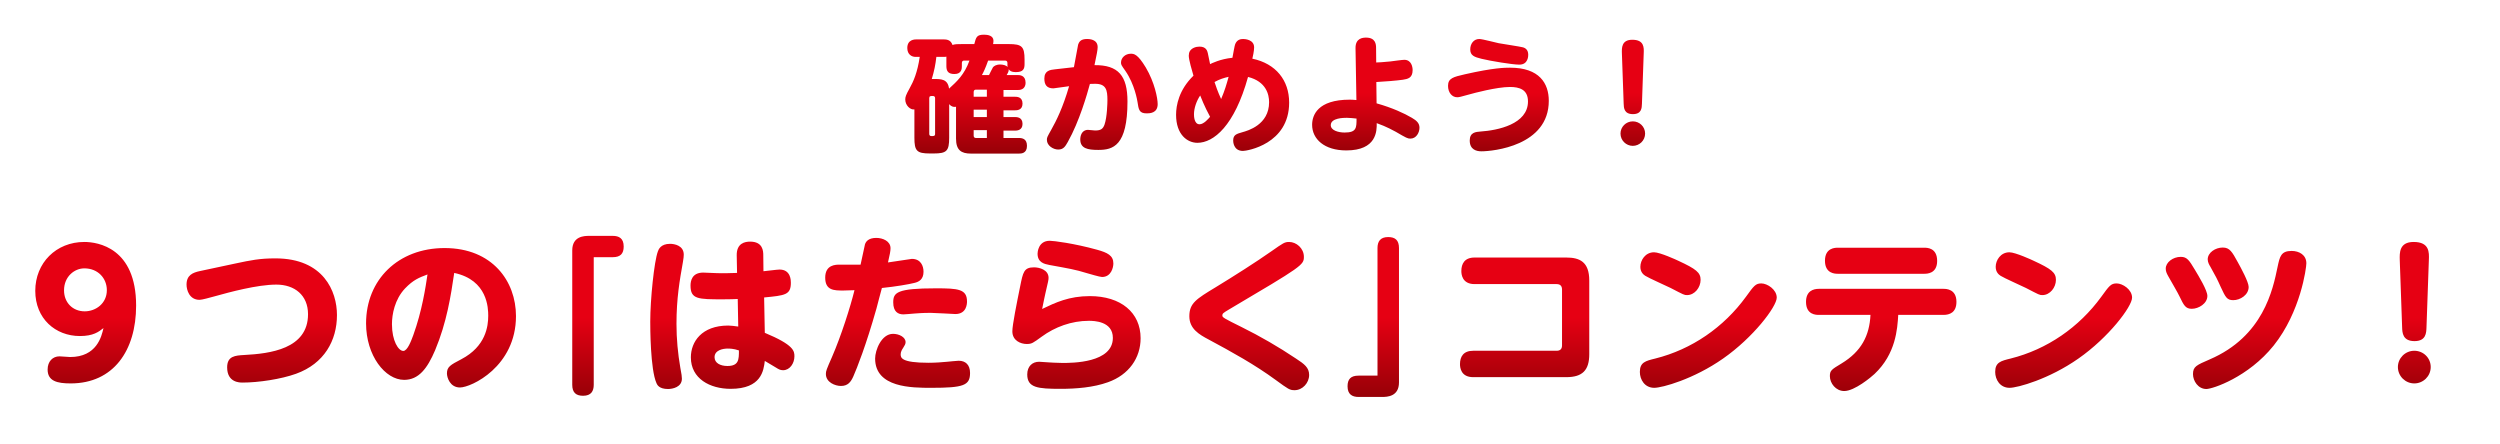 <svg width="591" height="105" viewBox="0 0 591 105" fill="none" xmlns="http://www.w3.org/2000/svg">
<path d="M24.458 77.56C23.338 78.44 22.058 79.44 18.898 79.44C13.098 79.44 8.338 75.32 8.338 68.76C8.338 62.16 13.258 57.2 19.938 57.2C23.098 57.2 32.178 58.56 32.178 72.24C32.178 82.88 26.818 90.64 16.698 90.64C13.498 90.64 11.258 90.08 11.258 87.36C11.258 85.44 12.458 84.24 14.058 84.24C14.458 84.24 16.218 84.4 16.578 84.4C22.858 84.4 24.018 79.56 24.458 77.56ZM19.938 63.44C17.618 63.44 15.138 65.36 15.138 68.64C15.138 71.56 17.218 73.6 20.018 73.6C22.658 73.6 25.258 71.72 25.258 68.6C25.258 65.76 23.138 63.44 19.938 63.44ZM47.258 64.08L55.698 62.28C59.298 61.52 61.338 61.08 65.098 61.08C76.498 61.08 79.658 68.88 79.658 74.48C79.658 80.48 76.658 85.96 69.978 88.36C66.418 89.64 61.098 90.44 57.338 90.44C56.658 90.44 53.698 90.44 53.698 86.84C53.698 84.16 55.618 84.04 57.738 83.92C63.778 83.6 72.818 82.52 72.818 74.28C72.818 69.76 69.618 67.28 65.338 67.28C60.818 67.28 54.218 69.08 50.778 70.04C49.578 70.36 47.778 70.88 47.178 70.88C44.738 70.88 44.098 68.52 44.098 67.28C44.098 65.04 45.578 64.44 47.258 64.08ZM107.378 64.52C106.578 69.96 105.618 76.2 102.858 82.8C101.018 87.12 98.978 89.8 95.538 89.8C91.058 89.8 86.538 84.08 86.538 76.44C86.538 66.12 94.138 58.64 105.098 58.64C116.418 58.64 121.978 66.52 121.978 74.72C121.978 86.68 111.378 91.6 108.738 91.6C106.378 91.6 105.658 89.24 105.658 88.28C105.658 86.72 106.458 86.28 109.058 84.92C114.858 81.88 115.418 77.12 115.418 74.64C115.418 72.88 115.298 66.2 107.378 64.52ZM101.058 64.88C99.058 65.64 97.738 66.12 95.738 68.2C93.298 70.8 92.658 74.32 92.658 76.64C92.658 80.56 94.178 82.96 95.338 82.96C96.338 82.96 97.218 80.52 97.698 79.24C99.778 73.48 100.618 67.88 101.058 64.88ZM348.582 60.88H370.262C373.422 60.88 375.702 61.88 375.702 66.32V83.72C375.702 87.52 374.102 89.16 370.262 89.16H348.262C345.342 89.16 345.142 86.88 345.142 86.08C345.142 84.32 345.942 82.92 348.262 82.92H367.982C368.862 82.92 369.262 82.48 369.262 81.64V68.44C369.262 67.68 368.902 67.16 367.982 67.16H348.582C345.622 67.16 345.462 64.8 345.462 64.08C345.462 62.36 346.222 60.88 348.582 60.88ZM416.382 67C417.782 67 420.022 68.44 420.022 70.36C420.022 72.48 414.462 79.8 407.342 84.76C400.382 89.64 392.942 91.68 391.062 91.68C388.822 91.68 387.662 89.76 387.662 87.92C387.662 85.64 389.022 85.32 391.302 84.76C399.942 82.6 407.502 77.36 412.742 70.16C414.622 67.56 415.022 67 416.382 67ZM391.022 59.64C392.422 59.64 396.422 61.48 396.742 61.64C400.982 63.6 402.022 64.44 402.022 66.16C402.022 67.96 400.622 69.76 398.822 69.76C398.142 69.76 398.102 69.72 394.942 68.08C393.982 67.6 389.742 65.72 388.942 65.2C388.502 64.92 387.782 64.32 387.782 63.08C387.782 61.52 388.942 59.64 391.022 59.64ZM442.182 74.44H429.982C429.342 74.44 426.942 74.44 426.942 71.36C426.942 68.76 428.702 68.28 429.982 68.28H459.462C460.062 68.28 462.502 68.32 462.502 71.36C462.502 73.92 460.822 74.44 459.462 74.44H448.742C448.542 77.76 448.182 83.64 443.142 88.4C442.382 89.12 438.422 92.44 435.982 92.44C433.982 92.44 432.582 90.6 432.582 88.92C432.582 87.6 432.942 87.36 435.342 85.92C440.022 83.08 441.942 79.36 442.182 74.44ZM434.462 58.56H454.902C455.542 58.56 457.942 58.56 457.942 61.68C457.942 64.72 455.502 64.72 454.902 64.72H434.462C433.862 64.72 431.422 64.72 431.422 61.64C431.422 58.56 433.862 58.56 434.462 58.56ZM500.382 67C501.782 67 504.022 68.44 504.022 70.36C504.022 72.48 498.462 79.8 491.342 84.76C484.382 89.64 476.942 91.68 475.062 91.68C472.822 91.68 471.662 89.76 471.662 87.92C471.662 85.64 473.022 85.32 475.302 84.76C483.942 82.6 491.502 77.36 496.742 70.16C498.622 67.56 499.022 67 500.382 67ZM475.022 59.64C476.422 59.64 480.422 61.48 480.742 61.64C484.982 63.6 486.022 64.44 486.022 66.16C486.022 67.96 484.622 69.76 482.822 69.76C482.142 69.76 482.102 69.72 478.942 68.08C477.982 67.6 473.742 65.72 472.942 65.2C472.502 64.92 471.782 64.32 471.782 63.08C471.782 61.52 472.942 59.64 475.022 59.64ZM511.982 63.48C511.982 62.04 513.662 60.72 515.542 60.72C517.022 60.72 517.542 61.56 518.862 63.76C519.822 65.36 521.822 68.64 521.822 69.96C521.822 71.76 519.742 73 518.142 73C516.662 73 516.262 72.2 515.222 70.04C514.782 69.12 513.582 67.08 512.542 65.24C512.142 64.52 511.982 64.08 511.982 63.48ZM521.902 61.32C521.902 59.72 523.702 58.52 525.462 58.52C527.102 58.52 527.662 59.52 529.022 62C529.782 63.36 531.582 66.68 531.582 67.84C531.582 69.72 529.582 70.96 527.942 70.96C526.422 70.96 526.102 70.24 524.982 67.84C524.062 65.8 523.902 65.52 522.502 63C522.302 62.68 521.902 62 521.902 61.32ZM541.742 59.32C543.542 59.32 545.222 60.28 545.222 62.24C545.222 63.36 543.862 73.72 537.502 81.68C531.502 89.16 523.062 91.96 521.582 91.96C519.622 91.96 518.422 90.04 518.422 88.44C518.422 86.64 519.262 86.32 522.382 84.96C535.022 79.52 537.302 68.52 538.422 63.08C538.942 60.64 539.222 59.32 541.742 59.32ZM567.862 77.36L567.302 61.44C567.262 59.84 567.142 57.2 570.582 57.2C574.342 57.2 574.262 59.68 574.182 61.44L573.622 77.36C573.582 78.72 573.502 80.64 570.782 80.64C567.982 80.64 567.902 78.64 567.862 77.36ZM570.742 82.92C572.862 82.92 574.622 84.6 574.622 86.76C574.622 88.96 572.822 90.64 570.742 90.64C568.622 90.64 566.862 88.92 566.862 86.76C566.862 84.68 568.582 82.92 570.742 82.92Z" fill="url(#paint0_linear_64_150)"/>
<path d="M140.36 60.8V90.96C140.36 92.44 139.76 93.56 137.84 93.56C136.16 93.56 135.28 92.8 135.28 90.96V59.2C135.28 55.84 138.08 55.76 139.28 55.76H144.84C146.32 55.76 147.44 56.32 147.44 58.28C147.44 59.96 146.68 60.8 144.84 60.8H140.36ZM180.64 70.32L180.8 78.68C187.72 81.56 187.8 83 187.8 84.24C187.8 85.88 186.72 87.52 185.12 87.52C184.4 87.52 184 87.24 183.48 86.92C183.04 86.64 181.16 85.56 180.8 85.32C180.52 87.6 180 91.92 172.72 91.92C167.84 91.92 163.32 89.52 163.32 84.48C163.32 80.84 165.84 76.96 172.16 76.96C172.64 76.96 173.8 77.08 174.52 77.2L174.4 70.68C173.44 70.72 172.68 70.76 170.96 70.76C165.04 70.76 163.24 70.76 163.24 67.52C163.24 66.44 163.56 64.44 166.24 64.44C166.72 64.44 168.8 64.56 169.24 64.56C171.08 64.64 172.4 64.56 174.24 64.52L174.16 60.36C174.12 57.48 176.12 57.12 177.32 57.12C180.36 57.12 180.44 59.36 180.44 60.36L180.48 64.12C181.08 64.08 183.72 63.72 184.28 63.72C186.96 63.72 186.96 66.32 186.96 66.84C186.96 69.72 185.6 69.84 180.64 70.32ZM174.68 82.84C173.44 82.4 172.36 82.4 172.04 82.4C170.84 82.4 168.92 82.8 168.92 84.44C168.92 85.84 170.32 86.52 171.96 86.52C174.68 86.52 174.68 84.96 174.68 82.84ZM153.72 76C153.72 70.8 154.64 61.8 155.52 59.44C155.68 58.96 156.2 57.64 158.4 57.64C159.44 57.64 161.64 58.04 161.64 60.2C161.64 60.56 161.6 61.04 161.44 61.96C160.68 66.24 159.92 70.52 159.92 76.56C159.92 80.12 160.24 83.52 160.84 87C161.12 88.48 161.2 89 161.2 89.52C161.2 91.52 159 91.96 157.92 91.96C155.8 91.96 155.36 90.96 155.2 90.6C153.72 87.32 153.72 77.28 153.72 76ZM208.48 68.08C208.24 68.84 207.4 72.24 207.2 72.92C204.72 81.68 202.6 87 201.72 89C201.16 90.24 200.48 91.24 198.8 91.24C197.44 91.24 195.24 90.4 195.24 88.4C195.24 87.72 195.36 87.4 196.68 84.4C198.84 79.44 201.04 72.52 202 68.6C201.16 68.64 199.92 68.68 199.36 68.68C197.2 68.68 195.08 68.68 195.08 65.64C195.08 62.56 197.56 62.56 198.52 62.56H203.44C203.52 62.24 204.44 57.88 204.48 57.76C204.68 57.16 205.24 56.24 207.16 56.24C208.68 56.24 210.52 57 210.52 58.68C210.52 59.32 210.36 60.16 209.92 62.04C210.8 61.92 215.48 61.2 215.56 61.2C217.68 61.2 218.32 62.88 218.32 64.24C218.32 66.04 217.24 66.64 216.16 66.88C214.92 67.2 211.68 67.76 208.48 68.08ZM206.88 84.76C206.88 82.8 208.36 78.92 211.12 78.92C212.52 78.92 214.08 79.68 214.08 80.88C214.08 81.32 213.88 81.64 213.48 82.28C213.28 82.56 212.92 83.16 212.92 83.72C212.92 84.52 212.92 85.76 219.52 85.76C221 85.76 222.76 85.64 223.92 85.52C224.36 85.48 226.24 85.28 226.64 85.28C228.24 85.28 229.32 86.24 229.32 88.16C229.32 91.12 227.8 91.68 220.16 91.68C215.6 91.68 206.88 91.68 206.88 84.76ZM211.16 71.48C211.16 69.16 212 68.16 221.24 68.16C226.48 68.16 228.6 68.32 228.6 71.28C228.6 71.8 228.52 74.24 225.84 74.24C225.64 74.24 220.96 73.96 220 73.96C218 73.96 216.76 74.08 216.16 74.12C215.72 74.16 213.92 74.32 213.56 74.32C212.32 74.32 211.16 73.72 211.16 71.48ZM245.28 59.96C245.28 59.72 245.4 56.92 248.16 56.92C249.04 56.92 253.88 57.52 259.36 59.04C261.8 59.72 263.2 60.4 263.2 62.28C263.2 63.24 262.68 65.48 260.52 65.48C260 65.48 257.48 64.72 257.04 64.6C254.08 63.68 252.64 63.48 248.08 62.64C246.84 62.4 245.28 62.04 245.28 59.96ZM246.36 73.04C249.52 71.52 252.72 70 257.64 70C264.96 70 269.64 73.88 269.64 79.96C269.64 84.6 266.88 88.6 261.92 90.36C258.48 91.6 254.4 91.92 250.72 91.92C245.36 91.92 242.84 91.68 242.84 88.52C242.84 86.56 244.08 85.52 245.64 85.52C246.04 85.52 247.76 85.68 248.12 85.68C248.4 85.68 249.76 85.8 251.16 85.8C253.48 85.8 263.08 85.8 263.08 79.88C263.08 75.92 258.6 75.84 257.4 75.84C253.32 75.84 249.4 77.28 246.24 79.6C244.2 81.08 243.92 81.32 242.72 81.32C241.28 81.32 239.32 80.52 239.32 78.32C239.32 76.8 240.36 71.68 241.16 67.72C241.84 64.36 242.04 63.2 244.44 63.2C245.68 63.2 247.88 63.76 247.88 65.68C247.88 66.16 247.8 66.48 247.12 69.4C247.08 69.64 246.68 71.36 246.36 73.04ZM281.16 74.76C281.16 71.68 282.8 70.68 287.36 67.92C291.56 65.36 296.92 61.96 300.56 59.4C303.36 57.44 303.68 57.2 304.76 57.2C306.44 57.2 308.24 58.68 308.24 60.72C308.24 62.64 307.8 62.96 290.6 73.12C289.12 74 288.96 74.12 288.96 74.6C288.96 75.04 289.4 75.28 293.52 77.32C297.96 79.52 302.24 82 306.36 84.76C308.32 86.04 309.48 86.88 309.48 88.64C309.48 90.52 307.92 92.24 306.04 92.24C304.88 92.24 304.56 92 301.6 89.84C296.64 86.2 291.2 83.2 285.76 80.28C283.48 79.08 281.16 77.72 281.16 74.76ZM325.64 88.8V58.64C325.64 57.12 326.28 56.04 328.16 56.04C329.8 56.04 330.72 56.76 330.72 58.64V90.4C330.72 93.76 327.92 93.84 326.72 93.84H321.16C319.68 93.84 318.56 93.24 318.56 91.32C318.56 89.64 319.32 88.8 321.16 88.8H325.64Z" fill="url(#paint1_linear_64_150)"/>
<path d="M226.005 32.77V25.24C225.915 25.24 225.795 25.27 225.645 25.27C224.955 25.27 224.535 24.79 224.385 24.61V32.56C224.385 35.71 223.785 36.28 220.725 36.28H219.825C216.735 36.28 216.165 35.68 216.165 32.56V25.87C215.205 26.02 214.005 24.91 214.005 23.53C214.005 22.93 214.125 22.51 215.025 20.89C215.925 19.3 216.885 17.14 217.425 13.45H216.435C215.535 13.45 214.485 12.88 214.485 11.35C214.485 9.31 216.255 9.31 216.705 9.31H223.035C223.815 9.31 224.775 9.43 225.165 10.63C225.795 10.42 226.275 10.42 227.445 10.42H230.325C230.745 8.77 230.895 8.2 232.635 8.2C233.445 8.2 234.855 8.38 234.855 9.64C234.855 9.85 234.825 10.09 234.765 10.42H238.485C241.575 10.42 242.205 10.99 242.205 14.11V15.16C242.205 16.33 241.875 17.05 240.105 17.05C239.085 17.05 238.695 16.72 238.455 16.36C238.485 16.75 238.395 17.05 237.975 17.74H240.555C241.035 17.74 242.445 17.77 242.445 19.54C242.445 21.28 240.975 21.28 240.555 21.28H237.225V22.87H239.895C240.375 22.87 241.725 22.87 241.725 24.49C241.725 26.08 240.375 26.08 239.895 26.08H237.225V27.67H239.895C240.345 27.67 241.725 27.67 241.725 29.29C241.725 30.88 240.315 30.88 239.895 30.88H237.225V32.62H240.855C241.695 32.62 242.775 32.83 242.775 34.48C242.775 36.28 241.425 36.31 240.855 36.31H229.545C227.235 36.31 226.005 35.5 226.005 32.77ZM230.175 22.87H233.295V21.19H230.715C230.355 21.19 230.175 21.4 230.175 21.76V22.87ZM233.295 27.67V25.93H230.175V27.67H233.295ZM237.615 14.32H233.595C232.935 16.21 232.425 17.2 232.125 17.74H233.805C233.985 17.41 234.555 16.18 234.735 15.91C234.945 15.64 235.485 15.25 236.415 15.25C237.105 15.25 237.855 15.43 238.215 15.85C238.185 15.7 238.155 15.64 238.155 15.49V14.89C238.155 14.62 238.035 14.32 237.615 14.32ZM230.715 32.62H233.295V30.76H230.175V32.08C230.175 32.44 230.385 32.62 230.715 32.62ZM229.185 14.32H227.925C227.595 14.32 227.385 14.5 227.385 14.89V15.64C227.385 16.12 227.385 17.5 225.645 17.5C224.205 17.5 223.725 16.87 223.725 15.64V13.39C223.485 13.45 223.365 13.45 223.035 13.45H221.355C221.145 15.31 220.845 16.78 220.275 18.67H220.695C222.495 18.67 224.055 18.67 224.355 20.95C226.185 19.27 227.955 17.71 229.185 14.32ZM221.055 31.66V23.2C221.055 22.9 220.905 22.69 220.515 22.69C219.975 22.69 219.675 22.69 219.675 23.2V31.66C219.675 31.96 219.825 32.17 220.185 32.17C220.725 32.17 221.055 32.17 221.055 31.66ZM249.375 16.39L253.875 15.88C254.055 15.04 254.835 10.69 254.865 10.57C255.135 9.76 255.585 9.22 256.995 9.22C257.385 9.22 259.485 9.22 259.485 11.14C259.485 11.83 259.245 12.94 258.735 15.4C264.375 15.34 266.535 17.92 266.535 23.98C266.535 34.51 263.115 35.44 259.635 35.44C257.145 35.44 255.375 35.11 255.375 32.95C255.375 32.2 255.675 30.7 257.205 30.7C257.475 30.7 258.645 30.85 258.885 30.85C260.295 30.85 260.745 30.43 261.105 29.47C261.735 27.67 261.795 24.22 261.795 23.68C261.795 21.31 261.525 19.81 258.885 19.81C258.375 19.81 257.865 19.84 257.655 19.84C256.995 22.27 255.165 28.69 252.435 33.55C251.835 34.6 251.415 35.35 250.155 35.35C249.015 35.35 247.485 34.45 247.485 33.07C247.485 32.5 247.545 32.41 248.535 30.64C249.705 28.57 251.265 25.45 252.735 20.38C252.345 20.44 249.105 20.89 249.015 20.89C247.425 20.89 246.885 19.99 246.885 18.58C246.885 16.66 248.295 16.51 249.375 16.39ZM267.315 12.7C268.065 12.7 268.935 12.76 270.855 15.94C272.955 19.48 273.675 23.23 273.675 24.61C273.675 26.8 271.725 26.8 271.065 26.8C269.295 26.8 269.175 25.9 268.905 24.1C268.845 23.74 268.245 19.96 266.055 16.78C265.095 15.43 265.005 15.28 265.005 14.8C265.005 13.63 266.055 12.7 267.315 12.7ZM295.035 18.19C291.825 29.77 286.905 33.76 283.065 33.76C280.725 33.76 278.025 31.87 278.025 27.13C278.025 24.91 278.685 21.25 282.135 17.89C281.805 16.78 281.025 14.11 281.025 13.18C281.025 12.76 281.115 12.37 281.295 12.07C281.745 11.35 282.705 11.02 283.575 11.02C285.165 11.02 285.405 12.07 285.525 12.55C285.615 12.91 285.975 14.74 286.065 15.16C286.365 15.01 288.495 13.93 291.345 13.66C291.555 12.58 291.855 10.75 292.005 10.42C292.455 9.34 293.295 9.22 293.895 9.22C294.285 9.22 296.475 9.34 296.475 11.2C296.475 11.98 296.175 13.42 296.055 13.87C301.635 15.04 304.755 19 304.755 24.25C304.755 34.09 294.765 35.68 293.835 35.68C291.525 35.68 291.525 33.37 291.525 33.25C291.525 31.87 292.275 31.66 293.745 31.24C294.915 30.91 300.015 29.53 300.015 24.16C300.015 22.39 299.355 19.27 295.035 18.19ZM290.445 18.16C289.365 18.4 288.285 18.73 287.115 19.39C287.325 20.08 287.895 21.73 288.675 23.41C289.575 21.28 289.935 19.99 290.445 18.16ZM286.065 27.61C284.745 25.21 283.845 22.87 283.725 22.57C282.885 23.8 282.255 25.54 282.255 27.01C282.255 27.43 282.285 29.38 283.575 29.38C284.595 29.38 285.735 28 286.065 27.61ZM325.365 19.39L325.425 24.43C329.145 25.48 331.995 26.8 333.765 27.85C334.905 28.51 335.565 29.14 335.565 30.19C335.565 31.3 334.845 32.77 333.405 32.77C332.775 32.77 332.475 32.62 329.955 31.15C329.505 30.91 327.825 29.95 325.455 29.11C325.485 30.91 325.485 35.56 318.255 35.56C313.095 35.56 310.185 32.89 310.185 29.5C310.185 27.28 311.445 23.56 319.095 23.56C319.575 23.56 319.935 23.59 320.655 23.65L320.445 11.38C320.415 9.01 322.185 8.89 322.935 8.89C325.185 8.89 325.305 10.48 325.305 11.32L325.335 14.77C325.875 14.74 327.075 14.71 328.635 14.53C329.175 14.47 331.485 14.14 331.965 14.14C333.675 14.14 333.945 15.85 333.945 16.57C333.945 18.49 332.745 18.67 331.635 18.85C330.225 19.06 327.165 19.3 325.365 19.39ZM320.685 28.03C320.025 27.97 319.155 27.85 318.405 27.85C317.715 27.85 314.595 27.85 314.595 29.59C314.595 30.82 316.365 31.33 317.865 31.33C320.685 31.33 320.685 30.22 320.685 28.03ZM347.565 11.68C347.565 10.36 348.375 9.22 349.695 9.22C350.445 9.22 353.625 10.09 354.285 10.21C355.215 10.39 359.475 11.02 360.075 11.2C360.435 11.32 361.275 11.65 361.275 12.94C361.275 13.21 361.275 15.28 359.175 15.28C357.525 15.28 352.305 14.41 350.235 13.9C348.525 13.48 347.565 13.12 347.565 11.68ZM342.315 20.29C342.315 18.49 343.575 18.19 346.305 17.56C353.175 16 355.815 16 356.985 16C363.915 16 366.135 19.72 366.135 23.83C366.135 34.48 352.965 35.77 350.175 35.77C349.095 35.77 347.445 35.41 347.445 33.22C347.445 31.27 348.885 31.18 350.025 31.09C354.015 30.82 361.215 29.38 361.215 23.98C361.215 21.1 359.085 20.56 356.955 20.56C353.805 20.56 348.255 22.06 347.535 22.27C345.225 22.9 344.955 22.99 344.475 22.99C343.275 22.99 342.315 21.91 342.315 20.29ZM383.835 24.52L383.415 12.58C383.385 11.38 383.295 9.4 385.875 9.4C388.695 9.4 388.635 11.26 388.575 12.58L388.155 24.52C388.125 25.54 388.065 26.98 386.025 26.98C383.925 26.98 383.865 25.48 383.835 24.52ZM385.995 28.69C387.585 28.69 388.905 29.95 388.905 31.57C388.905 33.22 387.555 34.48 385.995 34.48C384.405 34.48 383.085 33.19 383.085 31.57C383.085 30.01 384.375 28.69 385.995 28.69Z" fill="url(#paint2_linear_64_150)"/>
<defs>
<linearGradient id="paint0_linear_64_150" x1="305.5" y1="75" x2="305.5" y2="105" gradientUnits="userSpaceOnUse">
<stop stop-color="#E60013"/>
<stop offset="1" stop-color="#680000"/>
</linearGradient>
<linearGradient id="paint1_linear_64_150" x1="233" y1="75" x2="233" y2="105" gradientUnits="userSpaceOnUse">
<stop stop-color="#E60013"/>
<stop offset="1" stop-color="#680000"/>
</linearGradient>
<linearGradient id="paint2_linear_64_150" x1="305.5" y1="22" x2="305.5" y2="45" gradientUnits="userSpaceOnUse">
<stop stop-color="#E60013"/>
<stop offset="1" stop-color="#680000"/>
</linearGradient>
</defs>
</svg>

